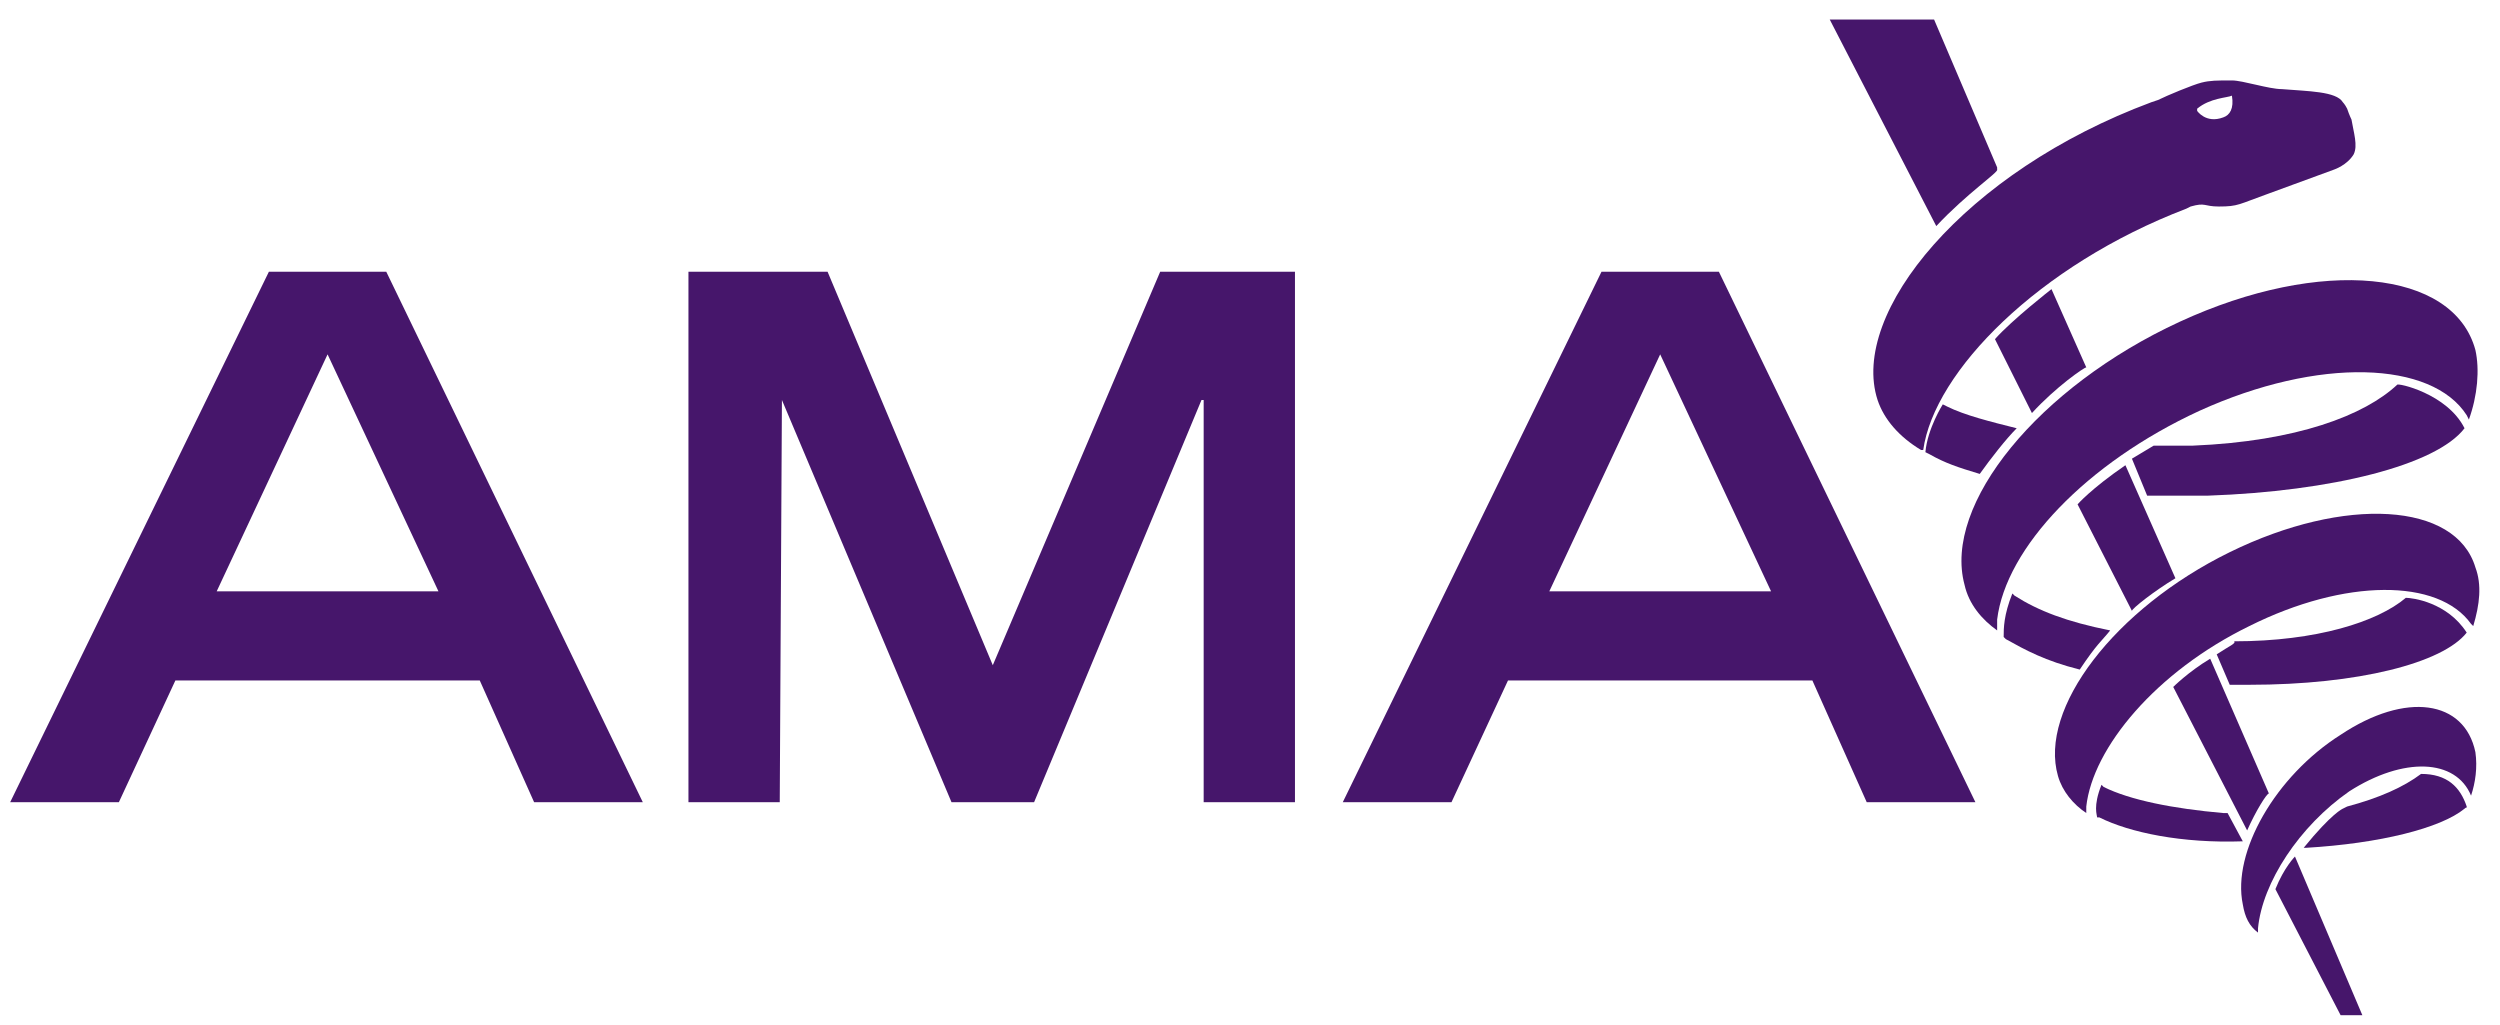 <?xml version="1.0" encoding="utf-8"?>
<svg xmlns="http://www.w3.org/2000/svg" xmlns:xlink="http://www.w3.org/1999/xlink" width="300px" height="123px" viewBox="0 0 300 123" version="1.1">
    <title>AMA_logo</title>
    <g id="Page-1" stroke="none" stroke-width="1" fill="none" fill-rule="evenodd">
        <g id="AMA_logo" fill="#46166B" fill-rule="nonzero">
            <g id="g30" transform="translate(218.266, 2.348)">
                <path d="M42.783,67.043 L36.783,53.478 C32.609,56.348 31.043,58.174 31.043,58.174 L37.565,70.957 C37.565,70.696 40.174,68.609 42.783,67.043 L42.783,67.043 Z" id="path32"/>
                <path d="M25.565,47.217 L21.13,38.348 C23.217,36 27.913,32.348 27.913,32.348 L32.087,41.739 C31.826,41.739 28.435,44.087 25.565,47.217 L25.565,47.217 Z" id="path34"/>
                <path d="M14.087,24.783 L1.304,0 L13.826,0 L21.391,17.739 L21.391,18 C21.652,18.261 17.739,20.87 14.087,24.783 Z" id="path36"/>
                <path d="M51.391,97.304 L42.522,80.087 C42.522,80.087 44.348,78.261 46.957,76.696 L54,92.87 C53.739,92.87 52.435,94.957 51.391,97.304 L51.391,97.304 Z" id="path38"/>
                <path d="M54.783,104.348 L62.609,119.478 L65.217,119.478 L57.13,100.435 C57.13,100.435 55.826,101.739 54.783,104.348 Z" id="path40"/>
            </g>
            <path d="M290.527,92.87 C290.266,93.13 290.527,92.87 290.527,92.87 C288.44,94.435 285.57,95.739 281.657,96.783 L281.135,97.043 C281.135,97.043 279.831,97.565 276.44,101.739 C276.701,101.739 276.701,101.739 276.701,101.739 C285.57,101.217 292.875,99.391 295.744,97.043 C296.005,96.783 296.005,97.043 296.005,96.783 C295.222,94.435 293.657,92.87 290.527,92.87 Z" id="path42"/>
            <path d="M295.744,51.391 C292.353,55.826 279.831,58.957 264.961,59.478 C262.092,59.478 260.527,59.478 257.918,59.478 L257.657,59.478 L255.831,55.043 C255.831,55.043 257.135,54.261 258.44,53.478 C260.266,53.478 261.309,53.478 263.135,53.478 C275.657,52.957 283.744,49.826 287.657,46.174 C287.657,45.913 293.657,47.217 295.744,51.391 L295.744,51.391 Z" id="path44"/>
            <path d="M242.005,51.391 C238.875,50.609 235.744,49.826 233.657,48.783 L233.135,48.522 C233.135,48.522 231.309,51.391 231.048,54.261 L231.57,54.522 C233.396,55.565 234.961,56.087 237.57,56.87 C238.875,55.043 240.701,52.696 242.005,51.391 Z" id="path46"/>
            <path d="M269.135,100.957 L267.309,97.565 C267.048,97.565 267.048,97.565 266.788,97.565 C260.788,97.043 255.57,96 252.44,94.435 C252.179,94.174 252.44,94.435 252.179,94.174 C251.135,96.783 251.657,97.826 251.657,98.087 C251.657,98.087 251.396,98.087 251.918,98.087 C255.57,99.913 261.831,101.217 269.135,100.957 L269.135,100.957 L269.135,100.957 Z" id="path48"/>
            <path d="M266.005,78.522 L267.57,82.174 C268.353,82.174 269.135,82.174 269.918,82.174 C282.961,82.174 293.135,79.565 296.005,75.913 C293.657,72.261 289.483,71.739 288.701,71.739 C285.309,74.609 278.005,76.957 268.092,76.957 C268.353,77.217 267.57,77.478 266.005,78.522 L266.005,78.522 Z" id="path50"/>
            <path d="M253.222,75.652 C248.005,74.609 244.614,73.304 241.744,71.478 C241.483,71.217 241.744,71.478 241.483,71.217 C240.44,73.826 240.44,75.391 240.44,76.435 C240.701,76.696 240.44,76.435 240.701,76.696 C243.048,78 245.396,79.304 249.57,80.348 C251.657,77.217 252.179,76.957 253.222,75.652 L253.222,75.652 Z" id="path52"/>
            <path d="M239.657,74.348 C240.701,65.739 250.353,55.565 263.918,49.304 C278.266,42.783 291.831,43.304 296.005,49.826 L296.266,50.348 C297.309,47.478 297.57,44.348 297.048,42 C294.44,32.348 278.527,30.783 261.57,38.609 C244.614,46.435 233.135,60.522 235.744,70.174 C236.266,72.522 237.831,74.348 239.657,75.652 L239.657,74.348 L239.657,74.348 Z" id="path54"/>
            <path d="M296.527,74.87 L296.788,75.13 C297.57,72.522 297.831,70.174 297.048,68.087 C294.701,60.261 281.396,59.478 267.57,66.261 C253.744,73.043 244.614,85.043 246.961,93.13 C247.483,94.957 248.788,96.522 250.353,97.565 L250.353,96.783 C251.135,89.739 258.701,80.609 269.918,75.13 C281.396,69.391 292.614,69.391 296.527,74.87 L296.527,74.87 Z" id="path56"/>
            <path d="M296.527,95.478 L296.527,95.478 C297.048,93.913 297.309,92.087 297.048,90.261 C295.744,84 288.701,82.957 280.875,88.174 C273.048,93.13 267.831,102.261 269.135,108.522 C269.396,110.087 269.918,111.13 270.961,111.913 L270.961,111.391 C271.483,105.913 275.918,99.13 281.918,94.957 C288.44,90.783 294.701,91.043 296.527,95.478 L296.527,95.478 Z" id="path58"/>
            <g id="g62" transform="translate(223.483, 7.565)">
                <path d="M58.696,6.783 C58.696,6.783 58.435,6.261 58.174,5.478 C57.913,4.957 57.652,4.696 57.652,4.696 C56.87,3.391 53.478,3.391 50.348,3.13 C48.783,3.13 45.652,2.087 44.348,2.087 C42.522,2.087 41.739,2.087 40.696,2.348 C39.652,2.609 36.522,3.913 35.478,4.435 L34.696,4.696 C12.261,13.043 -1.565,30 1.826,40.435 C2.609,42.783 4.435,44.87 7.043,46.435 L7.304,46.435 C8.609,37.043 21.13,24.261 38.87,17.478 L39.391,17.217 C41.217,16.696 40.957,17.217 42.783,17.217 C45.13,17.217 45.13,16.957 48.783,15.652 L56.609,12.783 C56.609,12.783 58.174,12.261 58.957,10.957 C59.478,9.913 58.957,8.348 58.696,6.783 L58.696,6.783 Z M43.304,6.522 C41.217,7.304 40.174,5.739 40.174,5.739 L40.174,5.478 C41.739,4.174 43.826,4.174 44.348,3.913 L44.348,3.913 L44.348,3.913 C44.609,5.478 44.087,6.261 43.304,6.522 Z" id="path64"/>
            </g>
            <path d="M32.266,32.609 L46.353,32.609 L77.135,96.261 L64.092,96.261 L57.57,81.652 L21.048,81.652 L14.266,96.261 L1.222,96.261 L32.266,32.609 Z M52.614,70.957 L39.309,42.522 L26.005,70.957 L52.614,70.957 Z" id="path66"/>
            <polygon id="path68" points="93.831 48 93.831 48 93.57 96.261 82.614 96.261 82.614 32.609 99.309 32.609 119.135 79.826 139.222 32.609 155.396 32.609 155.396 96.261 144.44 96.261 144.44 48 144.179 48 124.092 96.261 114.179 96.261 93.831 48"/>
            <path d="M192.179,32.609 L206.266,32.609 L237.048,96.261 L224.005,96.261 L217.483,81.652 L180.961,81.652 L174.179,96.261 L161.135,96.261 L192.179,32.609 L192.179,32.609 Z M212.527,70.957 L199.222,42.522 L185.918,70.957 L212.527,70.957 L212.527,70.957 Z" id="path70"/>
        </g>
    </g>
</svg>